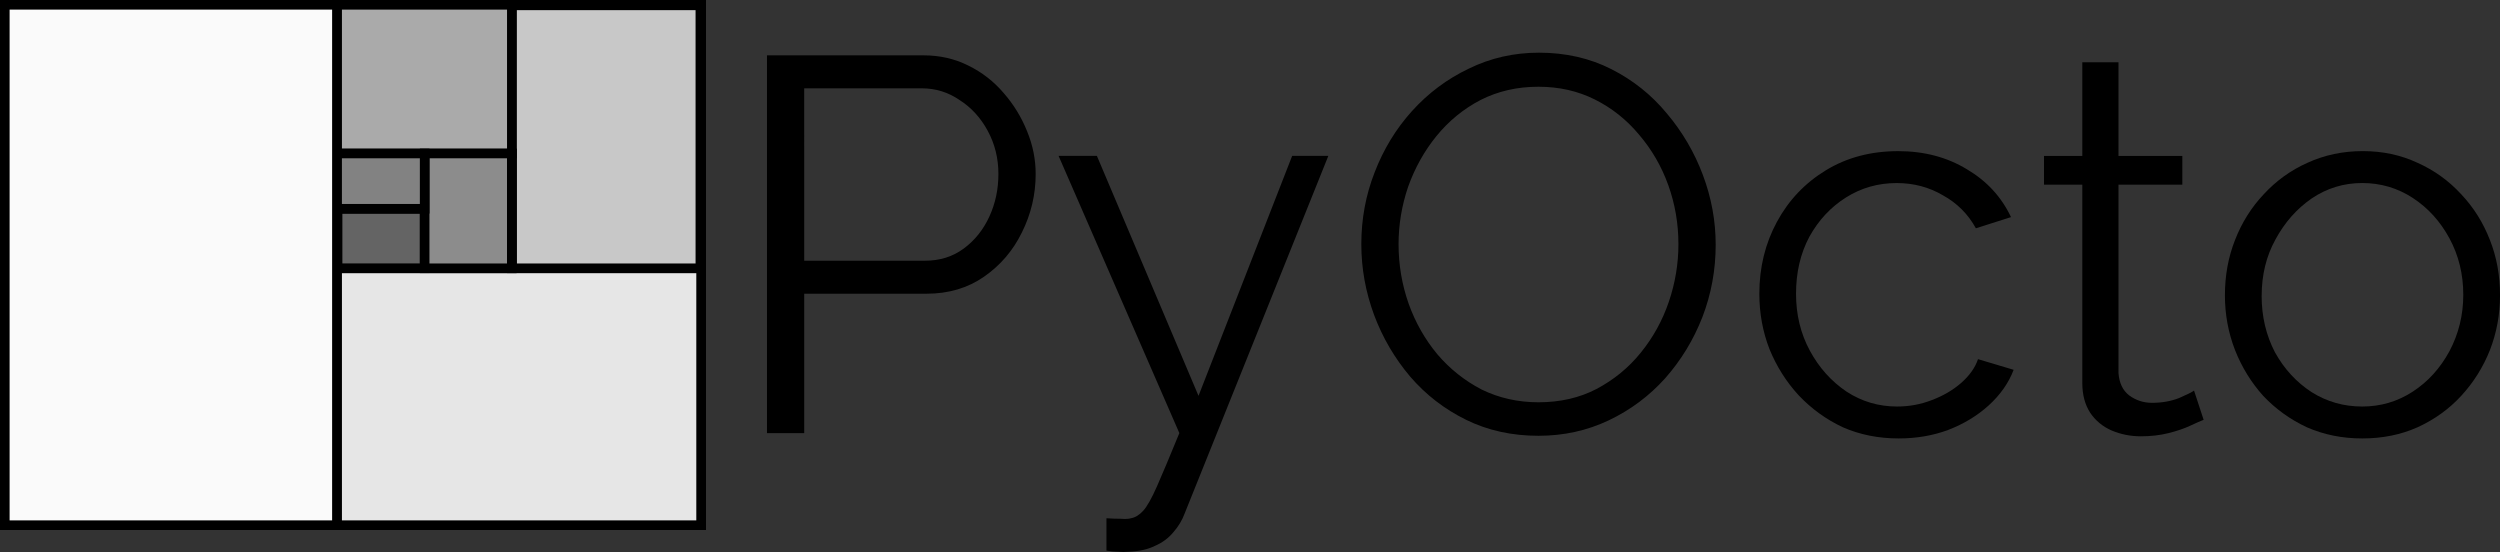 <?xml version="1.0" encoding="UTF-8" standalone="no"?>
<!-- Created with Inkscape (http://www.inkscape.org/) -->

<svg
   xmlns:dc="http://purl.org/dc/elements/1.1/"
   xmlns:cc="http://creativecommons.org/ns#"
   xmlns:rdf="http://www.w3.org/1999/02/22-rdf-syntax-ns#"
   xmlns:svg="http://www.w3.org/2000/svg"
   xmlns="http://www.w3.org/2000/svg"
   xmlns:sodipodi="http://sodipodi.sourceforge.net/DTD/sodipodi-0.dtd"
   xmlns:inkscape="http://www.inkscape.org/namespaces/inkscape"
   width="91.163mm"
   height="20.13mm"
   viewBox="0 0 91.163 20.13"
   version="1.1"
   id="svg8"
   inkscape:version="0.92.5 (2060ec1f9f, 2020-04-08)"
   sodipodi:docname="pyocto_logo_outlined.svg">
  <rect x="0" y="0" width="91.163" height="20.13" fill="#333333" stroke="none"/>
  <defs
     id="defs2" />
  <sodipodi:namedview
     id="base"
     pagecolor="#ffffff"
     bordercolor="#666666"
     borderopacity="1.0"
     inkscape:pageopacity="0.0"
     inkscape:pageshadow="2"
     inkscape:zoom="2"
     inkscape:cx="107.2873"
     inkscape:cy="125.13307"
     inkscape:document-units="mm"
     inkscape:current-layer="text828"
     showgrid="false"
     inkscape:window-width="1920"
     inkscape:window-height="1151"
     inkscape:window-x="0"
     inkscape:window-y="25"
     inkscape:window-maximized="1"
     fit-margin-top="0"
     fit-margin-left="0"
     fit-margin-right="0"
     fit-margin-bottom="0" />
  <g
     inkscape:label="Layer 1"
     inkscape:groupmode="layer"
     id="layer1"
     transform="translate(-21.991,-122.148)">
    <g
       aria-label="PyOcto"
       style="font-style:normal;font-variant:normal;font-weight:normal;font-stretch:normal;font-size:19.403px;line-height:1.25;font-family:Verdana;-inkscape-font-specification:Verdana;letter-spacing:0px;word-spacing:0px;fill:#000000;fill-opacity:1;stroke:none;stroke-width:0.422"
       id="text828">
      <path
         d="m 49.959,137.942 v -13.776 h 5.704 q 0.893,0 1.63,0.369 0.757,0.369 1.3,1.009 0.543,0.621 0.854,1.397 0.31,0.757 0.31,1.552 0,1.125 -0.504,2.134 -0.485,0.99 -1.378,1.61 -0.893,0.621 -2.095,0.621 h -4.463 v 5.084 z m 1.358,-6.287 h 4.404 q 0.815,0 1.416,-0.446 0.601,-0.446 0.931,-1.164 0.33,-0.718 0.33,-1.552 0,-0.854 -0.388,-1.572 -0.388,-0.718 -1.028,-1.125 -0.621,-0.427 -1.378,-0.427 h -4.288 z"
         style="font-style:normal;font-variant:normal;font-weight:normal;font-stretch:normal;font-family:Raleway;-inkscape-font-specification:Raleway;stroke-width:0.422"
         id="path828" />
      <path
         d="m 62.338,141.046 q 0.272,0.019 0.524,0.019 0.252,0.019 0.369,-0.019 0.233,-0.039 0.446,-0.272 0.213,-0.233 0.504,-0.893 0.291,-0.66 0.815,-1.94 l -4.404,-10.109 h 1.397 l 3.706,8.751 3.415,-8.751 h 1.319 l -5.239,13.039 q -0.136,0.369 -0.407,0.679 -0.272,0.33 -0.679,0.504 -0.388,0.194 -0.97,0.213 -0.175,0.019 -0.369,0 -0.175,0 -0.427,-0.039 z"
         style="font-style:normal;font-variant:normal;font-weight:normal;font-stretch:normal;font-family:Raleway;-inkscape-font-specification:Raleway;stroke-width:0.422"
         id="path830" />
      <path
         d="m 78.093,138.039 q -1.455,0 -2.639,-0.582 -1.184,-0.582 -2.037,-1.572 -0.854,-1.009 -1.319,-2.251 -0.466,-1.261 -0.466,-2.581 0,-1.378 0.485,-2.619 0.485,-1.261 1.358,-2.231 0.893,-0.99 2.076,-1.552 1.184,-0.582 2.561,-0.582 1.455,0 2.639,0.601 1.184,0.601 2.018,1.61 0.854,1.009 1.319,2.251 0.466,1.242 0.466,2.542 0,1.378 -0.485,2.639 -0.485,1.242 -1.358,2.231 -0.873,0.97 -2.057,1.533 -1.184,0.563 -2.561,0.563 z m -5.103,-6.985 q 0,1.125 0.369,2.173 0.369,1.028 1.048,1.843 0.679,0.796 1.61,1.281 0.951,0.466 2.076,0.466 1.184,0 2.115,-0.485 0.951,-0.504 1.61,-1.319 0.679,-0.834 1.028,-1.863 0.349,-1.028 0.349,-2.095 0,-1.125 -0.369,-2.154 -0.369,-1.028 -1.067,-1.843 -0.679,-0.815 -1.61,-1.281 -0.931,-0.466 -2.057,-0.466 -1.164,0 -2.115,0.485 -0.931,0.485 -1.61,1.319 -0.66,0.815 -1.028,1.843 -0.349,1.028 -0.349,2.095 z"
         style="font-style:normal;font-variant:normal;font-weight:normal;font-stretch:normal;font-family:Raleway;-inkscape-font-specification:Raleway;stroke-width:0.422"
         id="path832" />
      <path
         d="m 91.229,138.136 q -1.106,0 -2.037,-0.407 -0.912,-0.427 -1.61,-1.164 -0.679,-0.737 -1.067,-1.688 -0.369,-0.951 -0.369,-2.018 0,-1.436 0.64,-2.619 0.64,-1.184 1.785,-1.882 1.145,-0.699 2.639,-0.699 1.416,0 2.503,0.66 1.087,0.64 1.61,1.746 l -1.281,0.407 q -0.427,-0.776 -1.203,-1.203 -0.757,-0.446 -1.688,-0.446 -1.009,0 -1.843,0.524 -0.834,0.524 -1.339,1.436 -0.485,0.912 -0.485,2.076 0,1.145 0.504,2.076 0.504,0.931 1.339,1.494 0.834,0.543 1.843,0.543 0.66,0 1.261,-0.233 0.621,-0.233 1.067,-0.621 0.466,-0.407 0.621,-0.873 l 1.3,0.388 q -0.272,0.718 -0.912,1.3 -0.621,0.563 -1.475,0.893 -0.834,0.31 -1.804,0.31 z"
         style="font-style:normal;font-variant:normal;font-weight:normal;font-stretch:normal;font-family:Raleway;-inkscape-font-specification:Raleway;stroke-width:0.422"
         id="path834" />
      <path
         d="m 102.347,137.457 q -0.155,0.058 -0.485,0.213 -0.33,0.155 -0.796,0.272 -0.466,0.116 -1.009,0.116 -0.563,0 -1.067,-0.213 -0.485,-0.213 -0.776,-0.64 -0.291,-0.446 -0.291,-1.087 v -7.237 h -1.397 v -1.048 h 1.397 v -3.415 h 1.319 v 3.415 h 2.328 v 1.048 h -2.328 v 6.869 q 0.039,0.543 0.388,0.815 0.369,0.272 0.834,0.272 0.543,0 0.99,-0.175 0.446,-0.194 0.543,-0.272 z"
         style="font-style:normal;font-variant:normal;font-weight:normal;font-stretch:normal;font-family:Raleway;-inkscape-font-specification:Raleway;stroke-width:0.422"
         id="path836" />
      <path
         d="m 108.129,138.136 q -1.087,0 -2.018,-0.407 -0.912,-0.427 -1.591,-1.145 -0.66,-0.737 -1.028,-1.669 -0.369,-0.951 -0.369,-1.998 0,-1.087 0.369,-2.018 0.369,-0.951 1.048,-1.669 0.679,-0.737 1.591,-1.145 0.931,-0.427 2.018,-0.427 1.087,0 1.998,0.427 0.912,0.407 1.591,1.145 0.679,0.718 1.048,1.669 0.369,0.931 0.369,2.018 0,1.048 -0.369,1.998 -0.369,0.931 -1.048,1.669 -0.66,0.718 -1.591,1.145 -0.912,0.407 -2.018,0.407 z m -3.667,-5.2 q 0,1.125 0.485,2.057 0.504,0.912 1.339,1.455 0.834,0.524 1.843,0.524 1.009,0 1.843,-0.543 0.834,-0.543 1.339,-1.475 0.504,-0.951 0.504,-2.057 0,-1.125 -0.504,-2.057 -0.504,-0.931 -1.339,-1.475 -0.834,-0.543 -1.843,-0.543 -1.009,0 -1.843,0.563 -0.815,0.563 -1.319,1.494 -0.504,0.912 -0.504,2.057 z"
         style="font-style:normal;font-variant:normal;font-weight:normal;font-stretch:normal;font-family:Raleway;-inkscape-font-specification:Raleway;stroke-width:0.422"
         id="path838" />
    </g>
    <rect
       style="fill:#000000;fill-opacity:0;stroke:#000000;stroke-width:0.35;stroke-miterlimit:4;stroke-dasharray:none;stroke-dashoffset:0;stroke-opacity:1"
       id="rect822"
       width="25.391"
       height="18.976"
       x="22.166"
       y="122.323" />
    <rect
       style="fill:#e6e6e6;fill-opacity:1;stroke:#000000;stroke-width:0.35;stroke-miterlimit:4;stroke-dasharray:none;stroke-dashoffset:0;stroke-opacity:1"
       id="rect824"
       width="13.279"
       height="18.976"
       x="34.278"
       y="122.323" />
    <rect
       style="fill:#000000;fill-opacity:0;stroke:#000000;stroke-width:0.35;stroke-miterlimit:4;stroke-dasharray:none;stroke-dashoffset:0;stroke-opacity:1"
       id="rect826"
       width="13.252"
       height="9.609"
       x="34.278"
       y="122.323" />
    <rect
       style="fill:#c8c8c8;fill-opacity:1;stroke:#000000;stroke-width:0.35;stroke-miterlimit:4;stroke-dasharray:none;stroke-dashoffset:0;stroke-opacity:1"
       id="rect828"
       width="6.876"
       height="9.588"
       x="40.654"
       y="122.343" />
    <rect
       style="fill:#000000;fill-opacity:0;stroke:#000000;stroke-width:0.35;stroke-miterlimit:4;stroke-dasharray:none;stroke-dashoffset:0;stroke-opacity:1"
       id="rect830"
       width="6.379"
       height="4.186"
       x="34.276"
       y="127.745" />
    <rect
       style="fill:#000000;fill-opacity:0;stroke:#000000;stroke-width:0.35;stroke-miterlimit:4;stroke-dasharray:none;stroke-dashoffset:0;stroke-opacity:1"
       id="rect832"
       width="3.2"
       height="4.183"
       x="34.276"
       y="127.745" />
    <rect
       style="fill:#646464;fill-opacity:1;stroke:#000000;stroke-width:0.35;stroke-miterlimit:4;stroke-dasharray:none;stroke-dashoffset:0;stroke-opacity:1"
       id="rect834"
       width="3.175"
       height="2.167"
       x="34.301"
       y="129.762" />
    <rect
       style="fill:#aaaaaa;fill-opacity:1;stroke:#000000;stroke-width:0.35;stroke-miterlimit:4;stroke-dasharray:none;stroke-dashoffset:0;stroke-opacity:1"
       id="rect836"
       width="6.377"
       height="5.422"
       x="34.278"
       y="122.323" />
    <rect
       style="fill:#8c8c8c;fill-opacity:1;stroke:#000000;stroke-width:0.35;stroke-miterlimit:4;stroke-dasharray:none;stroke-dashoffset:0;stroke-opacity:1"
       id="rect838"
       width="3.178"
       height="4.186"
       x="37.476"
       y="127.745" />
    <rect
       style="fill:#828282;fill-opacity:1;stroke:#000000;stroke-width:0.35;stroke-miterlimit:4;stroke-dasharray:none;stroke-dashoffset:0;stroke-opacity:1"
       id="rect840"
       width="3.2"
       height="2.016"
       x="34.276"
       y="127.745" />
    <rect
       style="fill:#fafafa;fill-opacity:1;stroke:#000000;stroke-width:0.35;stroke-miterlimit:4;stroke-dasharray:none;stroke-dashoffset:0;stroke-opacity:1"
       id="rect842"
       width="12.111"
       height="18.976"
       x="22.166"
       y="122.323" />
  </g>
</svg>
